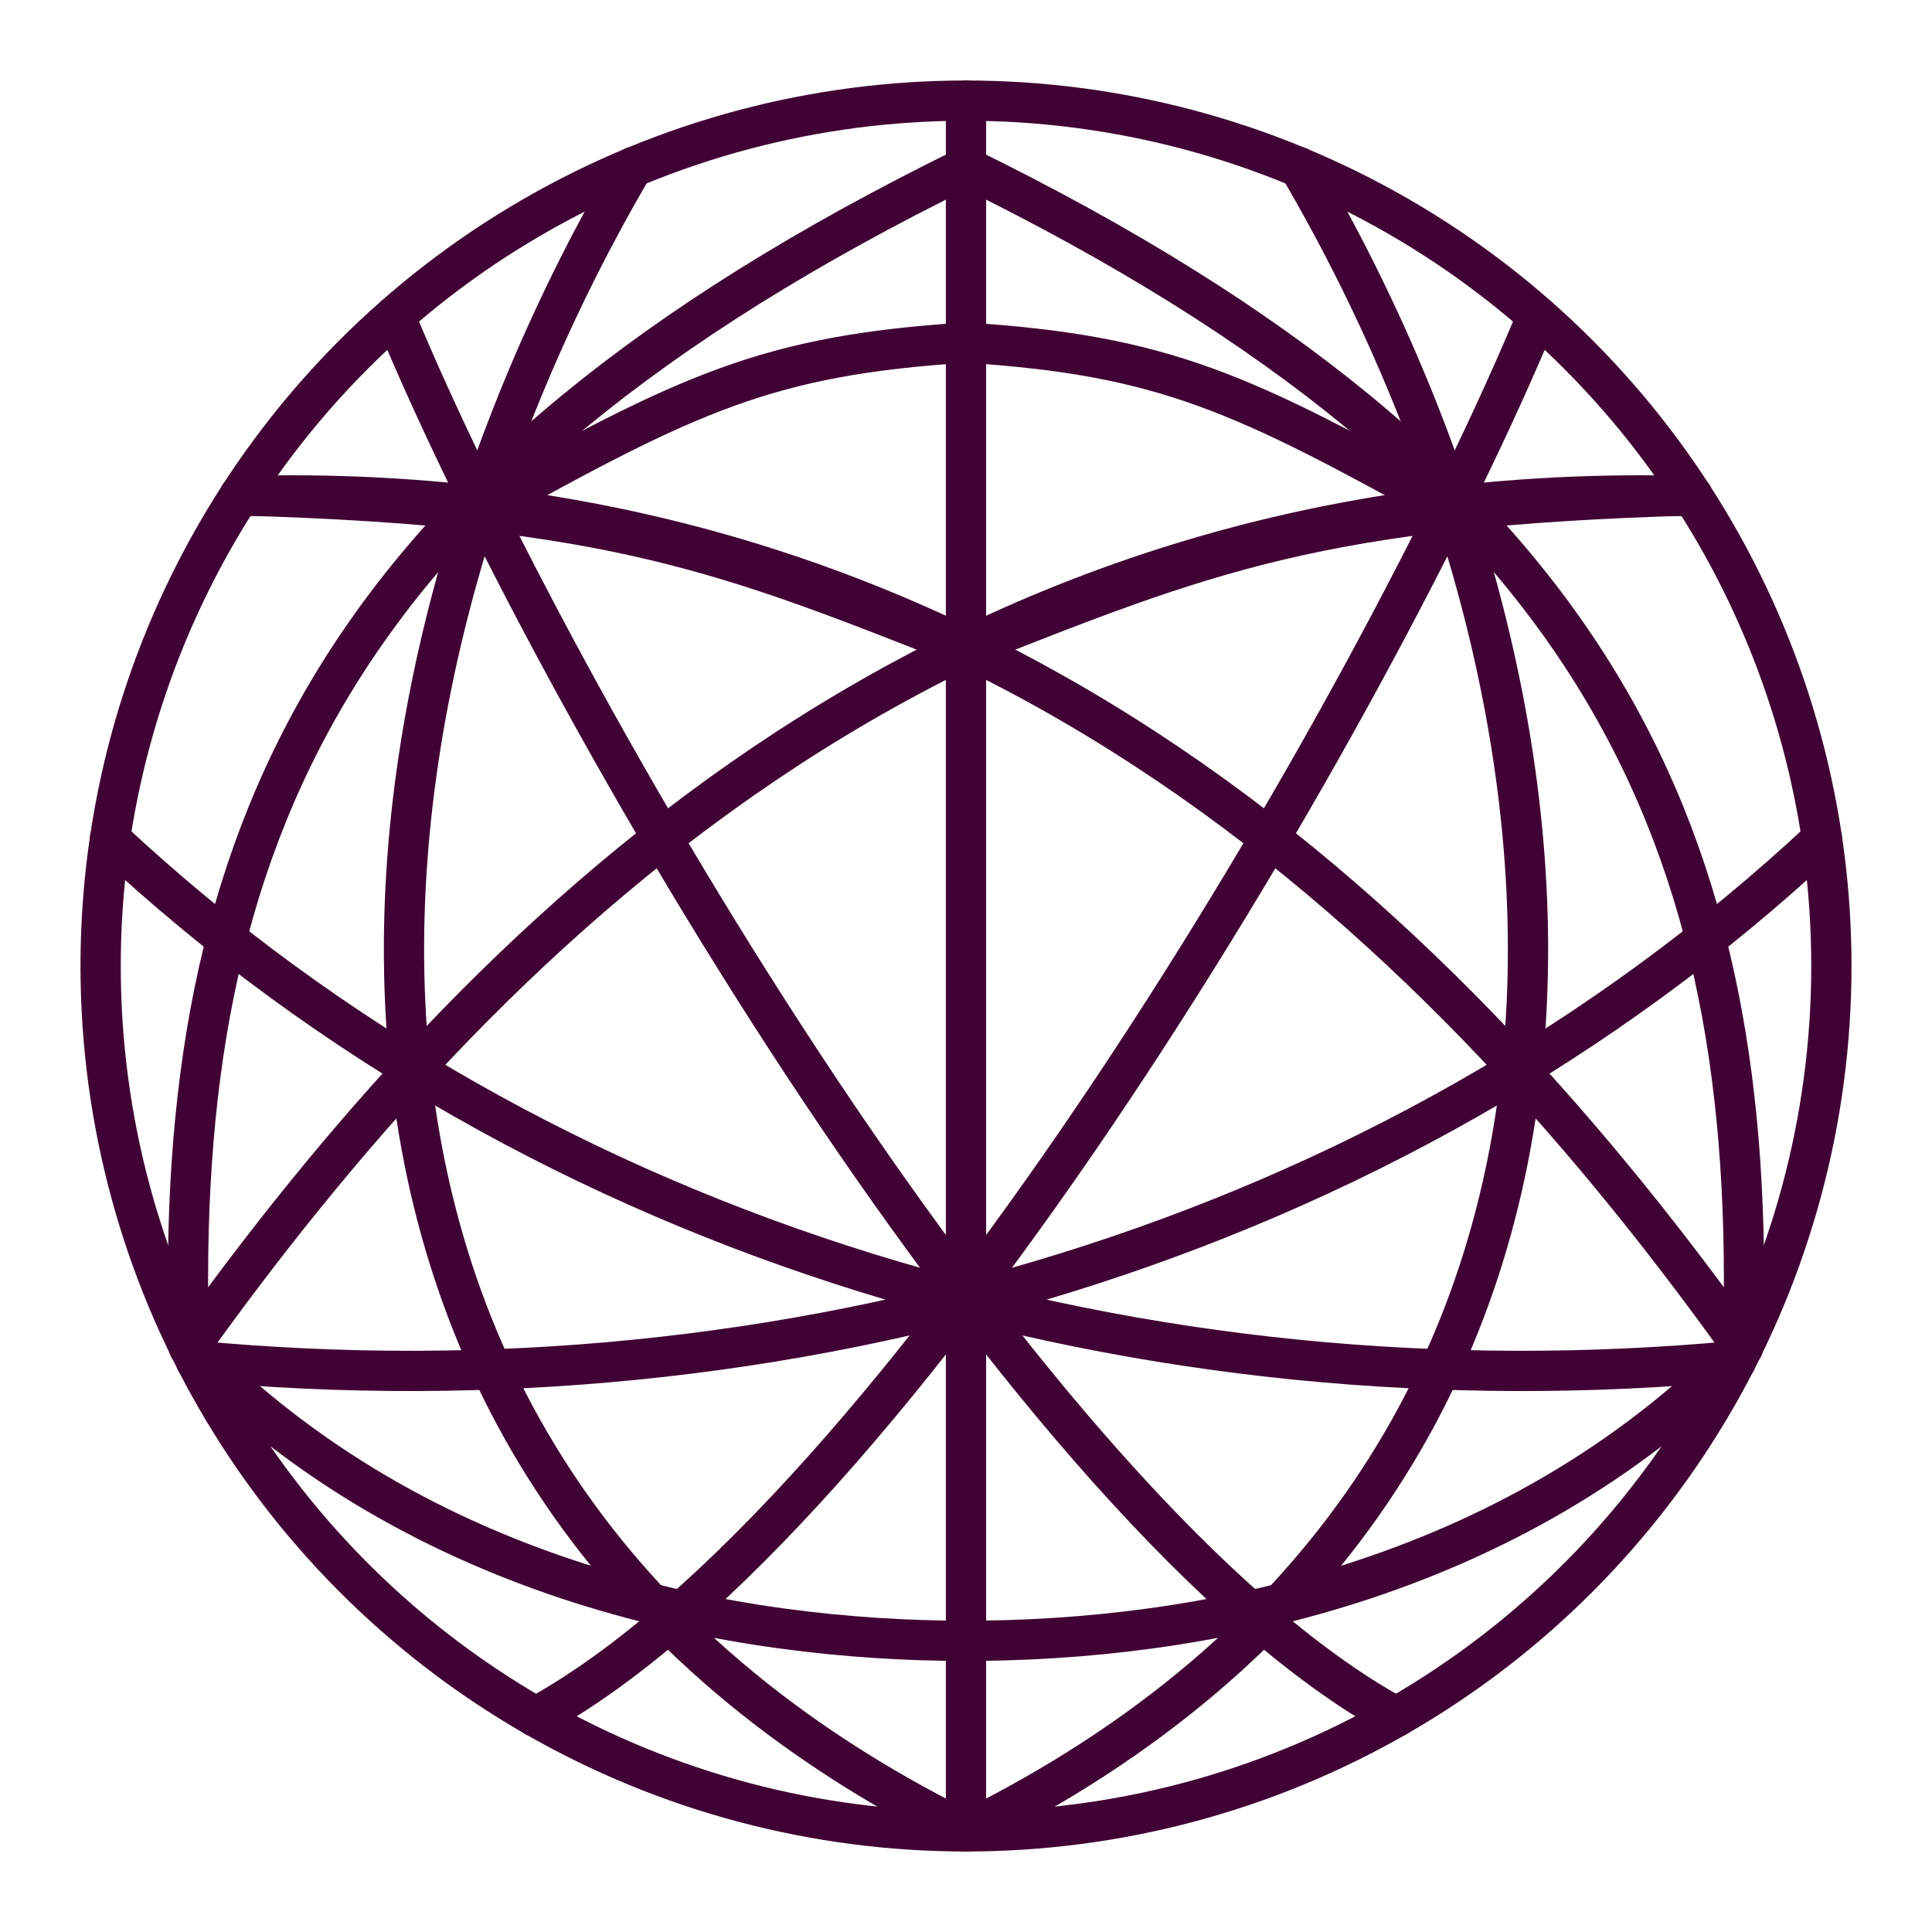 <!DOCTYPE svg PUBLIC "-//W3C//DTD SVG 1.1//EN" "http://www.w3.org/Graphics/SVG/1.1/DTD/svg11.dtd">
<!-- Uploaded to: SVG Repo, www.svgrepo.com, Transformed by: SVG Repo Mixer Tools -->
<svg width="800px" height="800px" viewBox="0 0 48 48" xmlns="http://www.w3.org/2000/svg" fill="#000000">
<g id="SVGRepo_bgCarrier" stroke-width="0"/>
<g id="SVGRepo_tracerCarrier" stroke-linecap="round" stroke-linejoin="round"/>
<g id="SVGRepo_iconCarrier">
<defs>
<style>.a{fill:none;stroke:#400135;stroke-linecap:round;stroke-linejoin:round;}</style>
</defs>
<circle class="a" cx="24" cy="24" r="21.5"/>
<line class="a" x1="24" y1="2.5" x2="24" y2="45.5"/>
<path class="a" d="M38.19,7.851C34.127,17.65,22.406,37.69,13.312,42.657"/>
<path class="a" d="M43.302,33.479C36.212,23.58,24.742,11.762,5.944,12.328"/>
<path class="a" d="M45.268,20.843C34.46,30.942,19.392,35.179,4.865,33.81"/>
<path class="a" d="M32.279,4.153C39.927,17.194,42.189,36.533,24,45.5"/>
<path class="a" d="M42.044,12.308C32.807,12.569,29.935,13.74,24,16.086"/>
<path class="a" d="M24,40.766c5.647,0,13.505-1.38,19.302-7.288C43.706,20.843,39.807,11.898,24,4.153"/>
<path class="a" d="M24,8.511c4.939.318,6.869,1.246,12.128,4.171"/>
<path class="a" d="M9.81,7.851C13.873,17.65,25.594,37.69,34.688,42.657"/>
<path class="a" d="M4.698,33.479C11.788,23.58,23.258,11.762,42.056,12.328"/>
<path class="a" d="M2.732,20.843C13.54,30.942,28.608,35.179,43.135,33.81"/>
<path class="a" d="M15.721,4.153C8.073,17.194,5.811,36.533,24,45.5"/>
<path class="a" d="M5.955,12.308C15.193,12.569,18.065,13.74,24,16.086"/>
<path class="a" d="M24,40.766c-5.647,0-13.505-1.38-19.302-7.288C4.294,20.843,8.193,11.898,24,4.153"/>
<path class="a" d="M24,8.511c-4.939.318-6.869,1.246-12.128,4.171"/>
</g>
</svg>